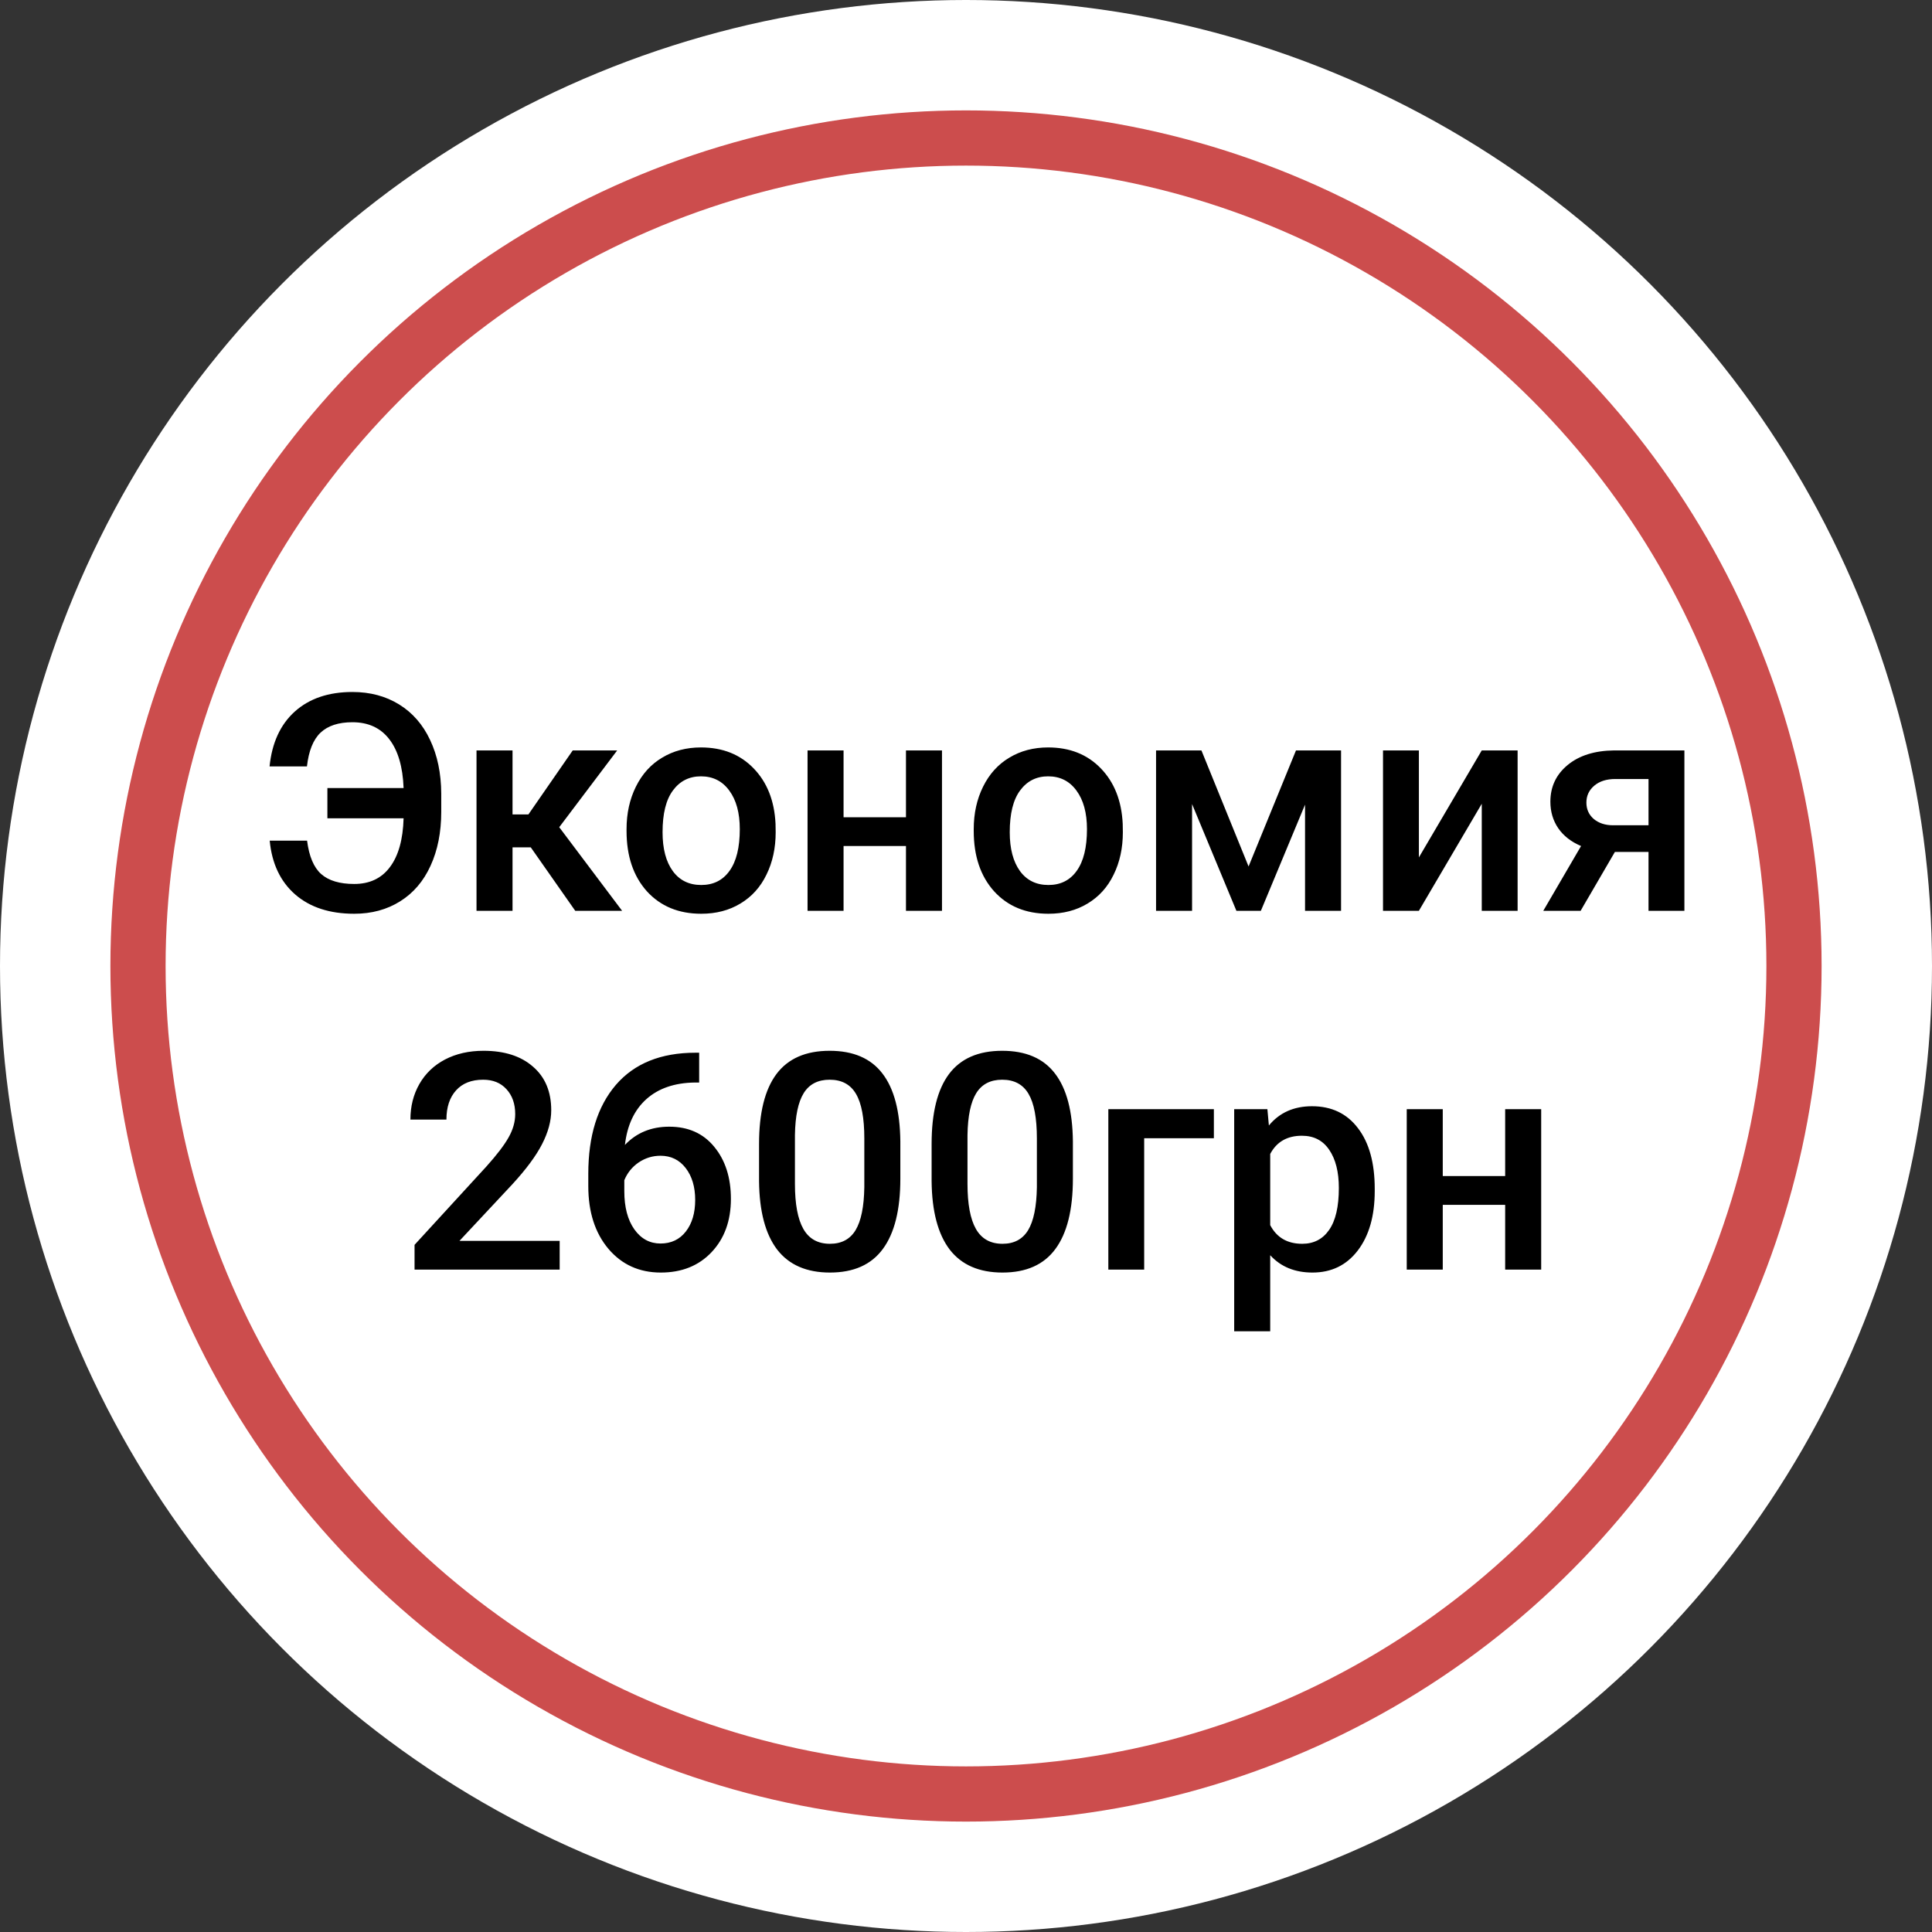 <svg width="70" height="70" viewBox="0 0 70 70" fill="none" xmlns="http://www.w3.org/2000/svg">
<rect x="0" y="0" width="70" height="70" fill="#333333" stroke="none"/>
<circle cx="35" cy="35" r="35" fill="white"/>
<path d="M11.126 30.459C11.198 31.025 11.368 31.428 11.636 31.668C11.908 31.908 12.308 32.028 12.834 32.028C13.393 32.028 13.824 31.824 14.128 31.416C14.436 31.007 14.601 30.418 14.623 29.648H11.862V28.553H14.623C14.594 27.779 14.42 27.189 14.102 26.78C13.787 26.372 13.342 26.168 12.77 26.168C12.268 26.168 11.883 26.293 11.615 26.544C11.35 26.795 11.185 27.203 11.121 27.769H9.767C9.853 26.916 10.157 26.254 10.68 25.781C11.207 25.309 11.903 25.072 12.77 25.072C13.411 25.072 13.974 25.223 14.461 25.523C14.948 25.824 15.323 26.254 15.584 26.812C15.849 27.371 15.983 28.017 15.987 28.752V29.412C15.987 30.153 15.858 30.805 15.6 31.367C15.346 31.926 14.979 32.355 14.499 32.656C14.019 32.957 13.464 33.107 12.834 33.107C11.946 33.107 11.233 32.875 10.696 32.409C10.159 31.94 9.851 31.29 9.772 30.459H11.126ZM19.231 30.701H18.57V33H17.265V27.189H18.57V29.509H19.145L20.751 27.189H22.362L20.262 29.971L22.54 33H20.842L19.231 30.701ZM22.701 30.041C22.701 29.471 22.814 28.959 23.039 28.504C23.265 28.046 23.581 27.695 23.99 27.452C24.398 27.205 24.867 27.081 25.397 27.081C26.181 27.081 26.817 27.334 27.304 27.838C27.794 28.343 28.059 29.013 28.099 29.847L28.104 30.153C28.104 30.726 27.993 31.238 27.771 31.689C27.553 32.141 27.238 32.49 26.826 32.737C26.418 32.984 25.945 33.107 25.408 33.107C24.588 33.107 23.931 32.835 23.436 32.291C22.946 31.743 22.701 31.015 22.701 30.105V30.041ZM24.006 30.153C24.006 30.751 24.129 31.22 24.377 31.561C24.623 31.897 24.967 32.065 25.408 32.065C25.848 32.065 26.19 31.894 26.434 31.55C26.681 31.206 26.804 30.703 26.804 30.041C26.804 29.453 26.677 28.988 26.423 28.644C26.172 28.3 25.83 28.128 25.397 28.128C24.971 28.128 24.633 28.299 24.382 28.639C24.131 28.975 24.006 29.48 24.006 30.153ZM34.13 33H32.825V30.653H30.564V33H29.259V27.189H30.564V29.611H32.825V27.189H34.13V33ZM35.28 30.041C35.28 29.471 35.393 28.959 35.618 28.504C35.844 28.046 36.161 27.695 36.569 27.452C36.977 27.205 37.446 27.081 37.976 27.081C38.76 27.081 39.396 27.334 39.883 27.838C40.373 28.343 40.638 29.013 40.678 29.847L40.683 30.153C40.683 30.726 40.572 31.238 40.35 31.689C40.132 32.141 39.817 32.49 39.405 32.737C38.997 32.984 38.524 33.107 37.987 33.107C37.167 33.107 36.51 32.835 36.016 32.291C35.525 31.743 35.28 31.015 35.28 30.105V30.041ZM36.585 30.153C36.585 30.751 36.709 31.22 36.956 31.561C37.203 31.897 37.546 32.065 37.987 32.065C38.427 32.065 38.769 31.894 39.013 31.55C39.26 31.206 39.383 30.703 39.383 30.041C39.383 29.453 39.256 28.988 39.002 28.644C38.751 28.3 38.409 28.128 37.976 28.128C37.55 28.128 37.212 28.299 36.961 28.639C36.71 28.975 36.585 29.48 36.585 30.153ZM45.238 31.394L46.956 27.189H48.589V33H47.284V29.154L45.684 33H44.797L43.191 29.133V33H41.886V27.189H43.53L45.238 31.394ZM53.687 27.189H54.986V33H53.687V29.122L51.409 33H50.109V27.189H51.409V31.066L53.687 27.189ZM61.029 27.189V33H59.729V30.868H58.51L57.269 33H55.916L57.285 30.653C56.927 30.502 56.651 30.288 56.458 30.008C56.268 29.729 56.173 29.409 56.173 29.047C56.173 28.506 56.381 28.064 56.796 27.72C57.215 27.373 57.779 27.196 58.488 27.189H61.029ZM57.478 29.079C57.478 29.323 57.568 29.521 57.747 29.675C57.93 29.826 58.162 29.901 58.445 29.901H59.729V28.225H58.526C58.207 28.225 57.953 28.306 57.763 28.467C57.573 28.628 57.478 28.832 57.478 29.079ZM20.278 46H15.02V45.103L17.625 42.262C18.001 41.843 18.268 41.494 18.425 41.214C18.586 40.931 18.667 40.649 18.667 40.366C18.667 39.993 18.561 39.693 18.35 39.463C18.142 39.234 17.861 39.12 17.507 39.12C17.084 39.12 16.757 39.248 16.524 39.506C16.291 39.764 16.175 40.117 16.175 40.565H14.87C14.87 40.088 14.977 39.66 15.192 39.281C15.41 38.898 15.72 38.6 16.121 38.389C16.526 38.178 16.991 38.072 17.518 38.072C18.277 38.072 18.875 38.264 19.311 38.647C19.752 39.026 19.972 39.553 19.972 40.226C19.972 40.616 19.861 41.026 19.639 41.456C19.421 41.882 19.061 42.367 18.56 42.912L16.648 44.958H20.278V46ZM25.332 38.142V39.222H25.171C24.441 39.232 23.857 39.433 23.42 39.823C22.984 40.214 22.724 40.767 22.642 41.483C23.061 41.042 23.596 40.822 24.248 40.822C24.939 40.822 25.483 41.066 25.88 41.553C26.281 42.04 26.482 42.668 26.482 43.438C26.482 44.233 26.247 44.877 25.778 45.372C25.313 45.862 24.701 46.107 23.941 46.107C23.161 46.107 22.527 45.819 22.04 45.243C21.557 44.666 21.315 43.911 21.315 42.976V42.53C21.315 41.159 21.648 40.085 22.314 39.308C22.984 38.531 23.945 38.142 25.198 38.142H25.332ZM23.931 41.875C23.644 41.875 23.381 41.956 23.141 42.117C22.905 42.278 22.731 42.493 22.62 42.761V43.159C22.62 43.739 22.742 44.201 22.985 44.544C23.229 44.885 23.544 45.055 23.931 45.055C24.317 45.055 24.623 44.91 24.849 44.62C25.075 44.33 25.188 43.948 25.188 43.476C25.188 43.003 25.073 42.618 24.844 42.321C24.615 42.024 24.31 41.875 23.931 41.875ZM32.621 42.708C32.621 43.832 32.41 44.681 31.987 45.253C31.568 45.823 30.929 46.107 30.07 46.107C29.225 46.107 28.587 45.83 28.158 45.275C27.732 44.716 27.513 43.891 27.502 42.799V41.445C27.502 40.321 27.712 39.478 28.131 38.916C28.553 38.353 29.196 38.072 30.059 38.072C30.915 38.072 31.552 38.346 31.971 38.894C32.394 39.442 32.61 40.262 32.621 41.354V42.708ZM31.316 41.247C31.316 40.513 31.216 39.975 31.015 39.635C30.815 39.291 30.496 39.12 30.059 39.12C29.633 39.12 29.32 39.283 29.119 39.608C28.919 39.931 28.813 40.435 28.802 41.123V42.895C28.802 43.626 28.904 44.17 29.108 44.528C29.312 44.886 29.633 45.065 30.07 45.065C30.489 45.065 30.799 44.901 30.999 44.571C31.2 44.238 31.305 43.719 31.316 43.014V41.247ZM38.873 42.708C38.873 43.832 38.662 44.681 38.239 45.253C37.82 45.823 37.181 46.107 36.322 46.107C35.477 46.107 34.839 45.83 34.41 45.275C33.984 44.716 33.765 43.891 33.754 42.799V41.445C33.754 40.321 33.964 39.478 34.383 38.916C34.805 38.353 35.448 38.072 36.311 38.072C37.167 38.072 37.804 38.346 38.223 38.894C38.646 39.442 38.862 40.262 38.873 41.354V42.708ZM37.568 41.247C37.568 40.513 37.468 39.975 37.267 39.635C37.067 39.291 36.748 39.12 36.311 39.12C35.885 39.12 35.572 39.283 35.371 39.608C35.171 39.931 35.065 40.435 35.054 41.123V42.895C35.054 43.626 35.156 44.17 35.36 44.528C35.565 44.886 35.885 45.065 36.322 45.065C36.741 45.065 37.05 44.901 37.251 44.571C37.452 44.238 37.557 43.719 37.568 43.014V41.247ZM43.981 41.241H41.456V46H40.157V40.188H43.981V41.241ZM49.809 43.153C49.809 44.052 49.605 44.77 49.196 45.307C48.788 45.841 48.24 46.107 47.553 46.107C46.915 46.107 46.405 45.898 46.022 45.479V48.234H44.717V40.188H45.92L45.974 40.779C46.357 40.314 46.878 40.081 47.537 40.081C48.246 40.081 48.801 40.346 49.202 40.876C49.606 41.402 49.809 42.135 49.809 43.073V43.153ZM48.509 43.041C48.509 42.46 48.392 42 48.16 41.66C47.931 41.32 47.601 41.15 47.171 41.15C46.638 41.15 46.255 41.37 46.022 41.81V44.389C46.258 44.84 46.645 45.065 47.182 45.065C47.597 45.065 47.922 44.899 48.154 44.566C48.391 44.229 48.509 43.721 48.509 43.041ZM55.84 46H54.535V43.653H52.274V46H50.969V40.188H52.274V42.611H54.535V40.188H55.84V46Z" fill="black"/>
<circle cx="35" cy="35" r="30" stroke="#CC4D4D" stroke-width="2"/>
</svg>
